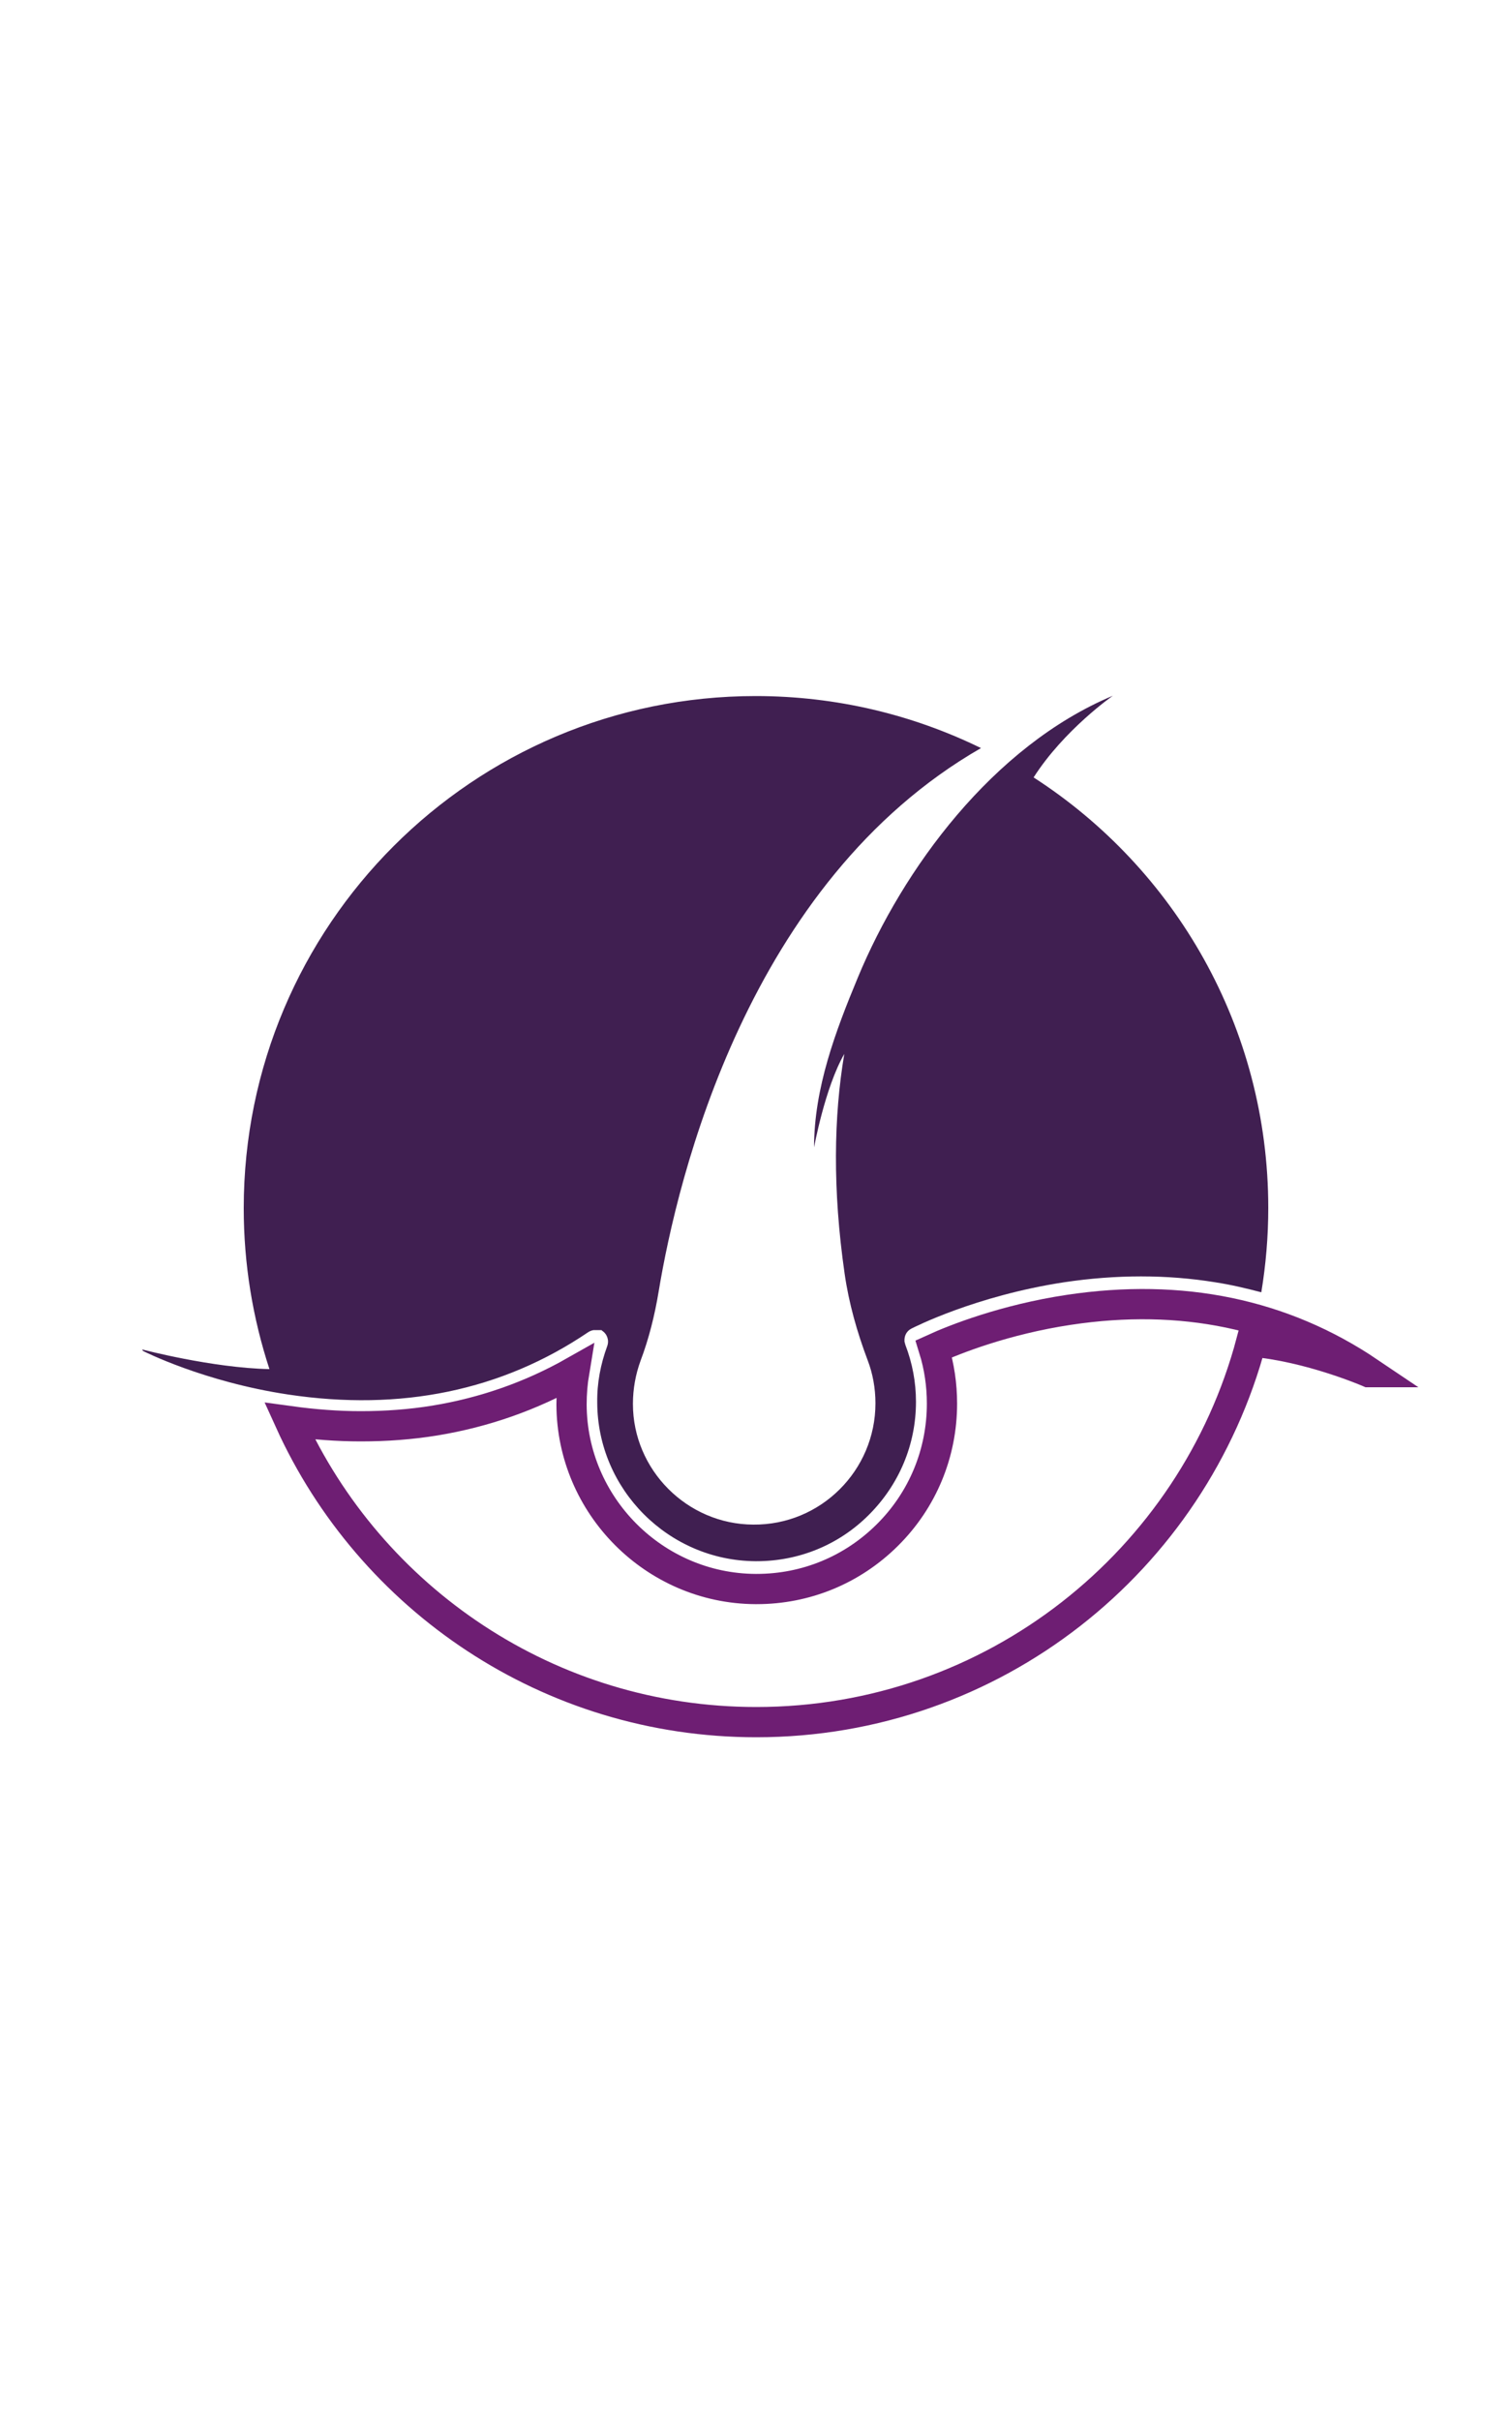 <svg xmlns="http://www.w3.org/2000/svg" id="OBJECTS" viewBox="0 0 50 80"><path d="M4.73,44.66s2,1.02,4.8,1.44c3.73,.56,7.07-.13,9.92-2.06,.06-.04,.12-.06,.18-.07,0,0,0,0,0,0,.01,0,.02,0,.04,0h0s.02,0,.03,0c0,0,0,0,.01,0,0,0,.02,0,.03,0,0,0,.01,0,.02,0,0,0,.02,0,.02,0,0,0,.01,0,.02,0,0,0,.02,0,.02,0,0,0,0,0,.01,0,0,0,0,0,0,0,0,0,.01,0,.02,0,0,0,.01,0,.02,0,0,0,0,0,.01,0,0,0,.02,0,.03,.02,0,0,0,0,0,0,.17,.11,.24,.32,.17,.51-.22,.6-.34,1.22-.33,1.87,.01,2.87,2.36,5.22,5.23,5.24h.04c1.4,0,2.72-.54,3.71-1.53,1-1,1.56-2.32,1.56-3.74,0-.65-.12-1.28-.35-1.88-.01-.03-.02-.07-.03-.11,0,0,0-.01,0-.02h0c-.01-.17,.07-.33,.23-.41,.08-.04,2.11-1.08,5.04-1.53,1.73-.26,3.41-.26,5.01,0,.52,.08,1.02,.2,1.52,.33,.15-.91,.23-1.84,.23-2.79,0-5.97-3.09-11.22-7.76-14.23,1.01-1.58,2.62-2.7,2.62-2.7h0c-3.98,1.67-6.95,5.74-8.43,9.31-.74,1.78-1.45,3.66-1.45,5.62,0,0,.36-1.98,1-3.09-.35,2.07-.39,4.48,.01,7.26,.14,.98,.41,1.93,.76,2.86,.17,.44,.26,.93,.26,1.43,0,2.22-1.81,4.03-4.04,4.01-2.19-.01-3.98-1.81-3.98-3.99,0-.5,.09-.98,.25-1.42,.28-.74,.47-1.51,.6-2.29,.62-3.75,2.95-13.54,10.66-17.97-2.25-1.1-4.78-1.72-7.45-1.72-9.35,0-16.93,7.58-16.93,16.93,0,1.86,.3,3.64,.85,5.32-1.9-.04-4.21-.65-4.21-.65h0Z" style="fill: #401f51;"></path><path d="M45.27,45.36c-2.86-1.93-6.2-2.62-9.92-2.06-2.13,.32-3.79,.98-4.47,1.29,.18,.58,.27,1.19,.27,1.81,0,1.64-.64,3.19-1.81,4.35-1.16,1.15-2.69,1.78-4.32,1.78-.01,0-.03,0-.04,0-3.34-.02-6.07-2.76-6.08-6.1,0-.37,.03-.73,.09-1.09-1.43,.81-2.97,1.35-4.61,1.62-.8,.13-1.61,.19-2.45,.19-.77,0-1.55-.06-2.35-.17,2.66,5.87,8.57,9.95,15.43,9.95,7.85,0,14.45-5.34,16.37-12.58,1.92,.16,3.88,1.01,3.88,1.01h0Z" style="fill: none; stroke: #6e1e73; stroke-miterlimit: 10;"></path></svg>